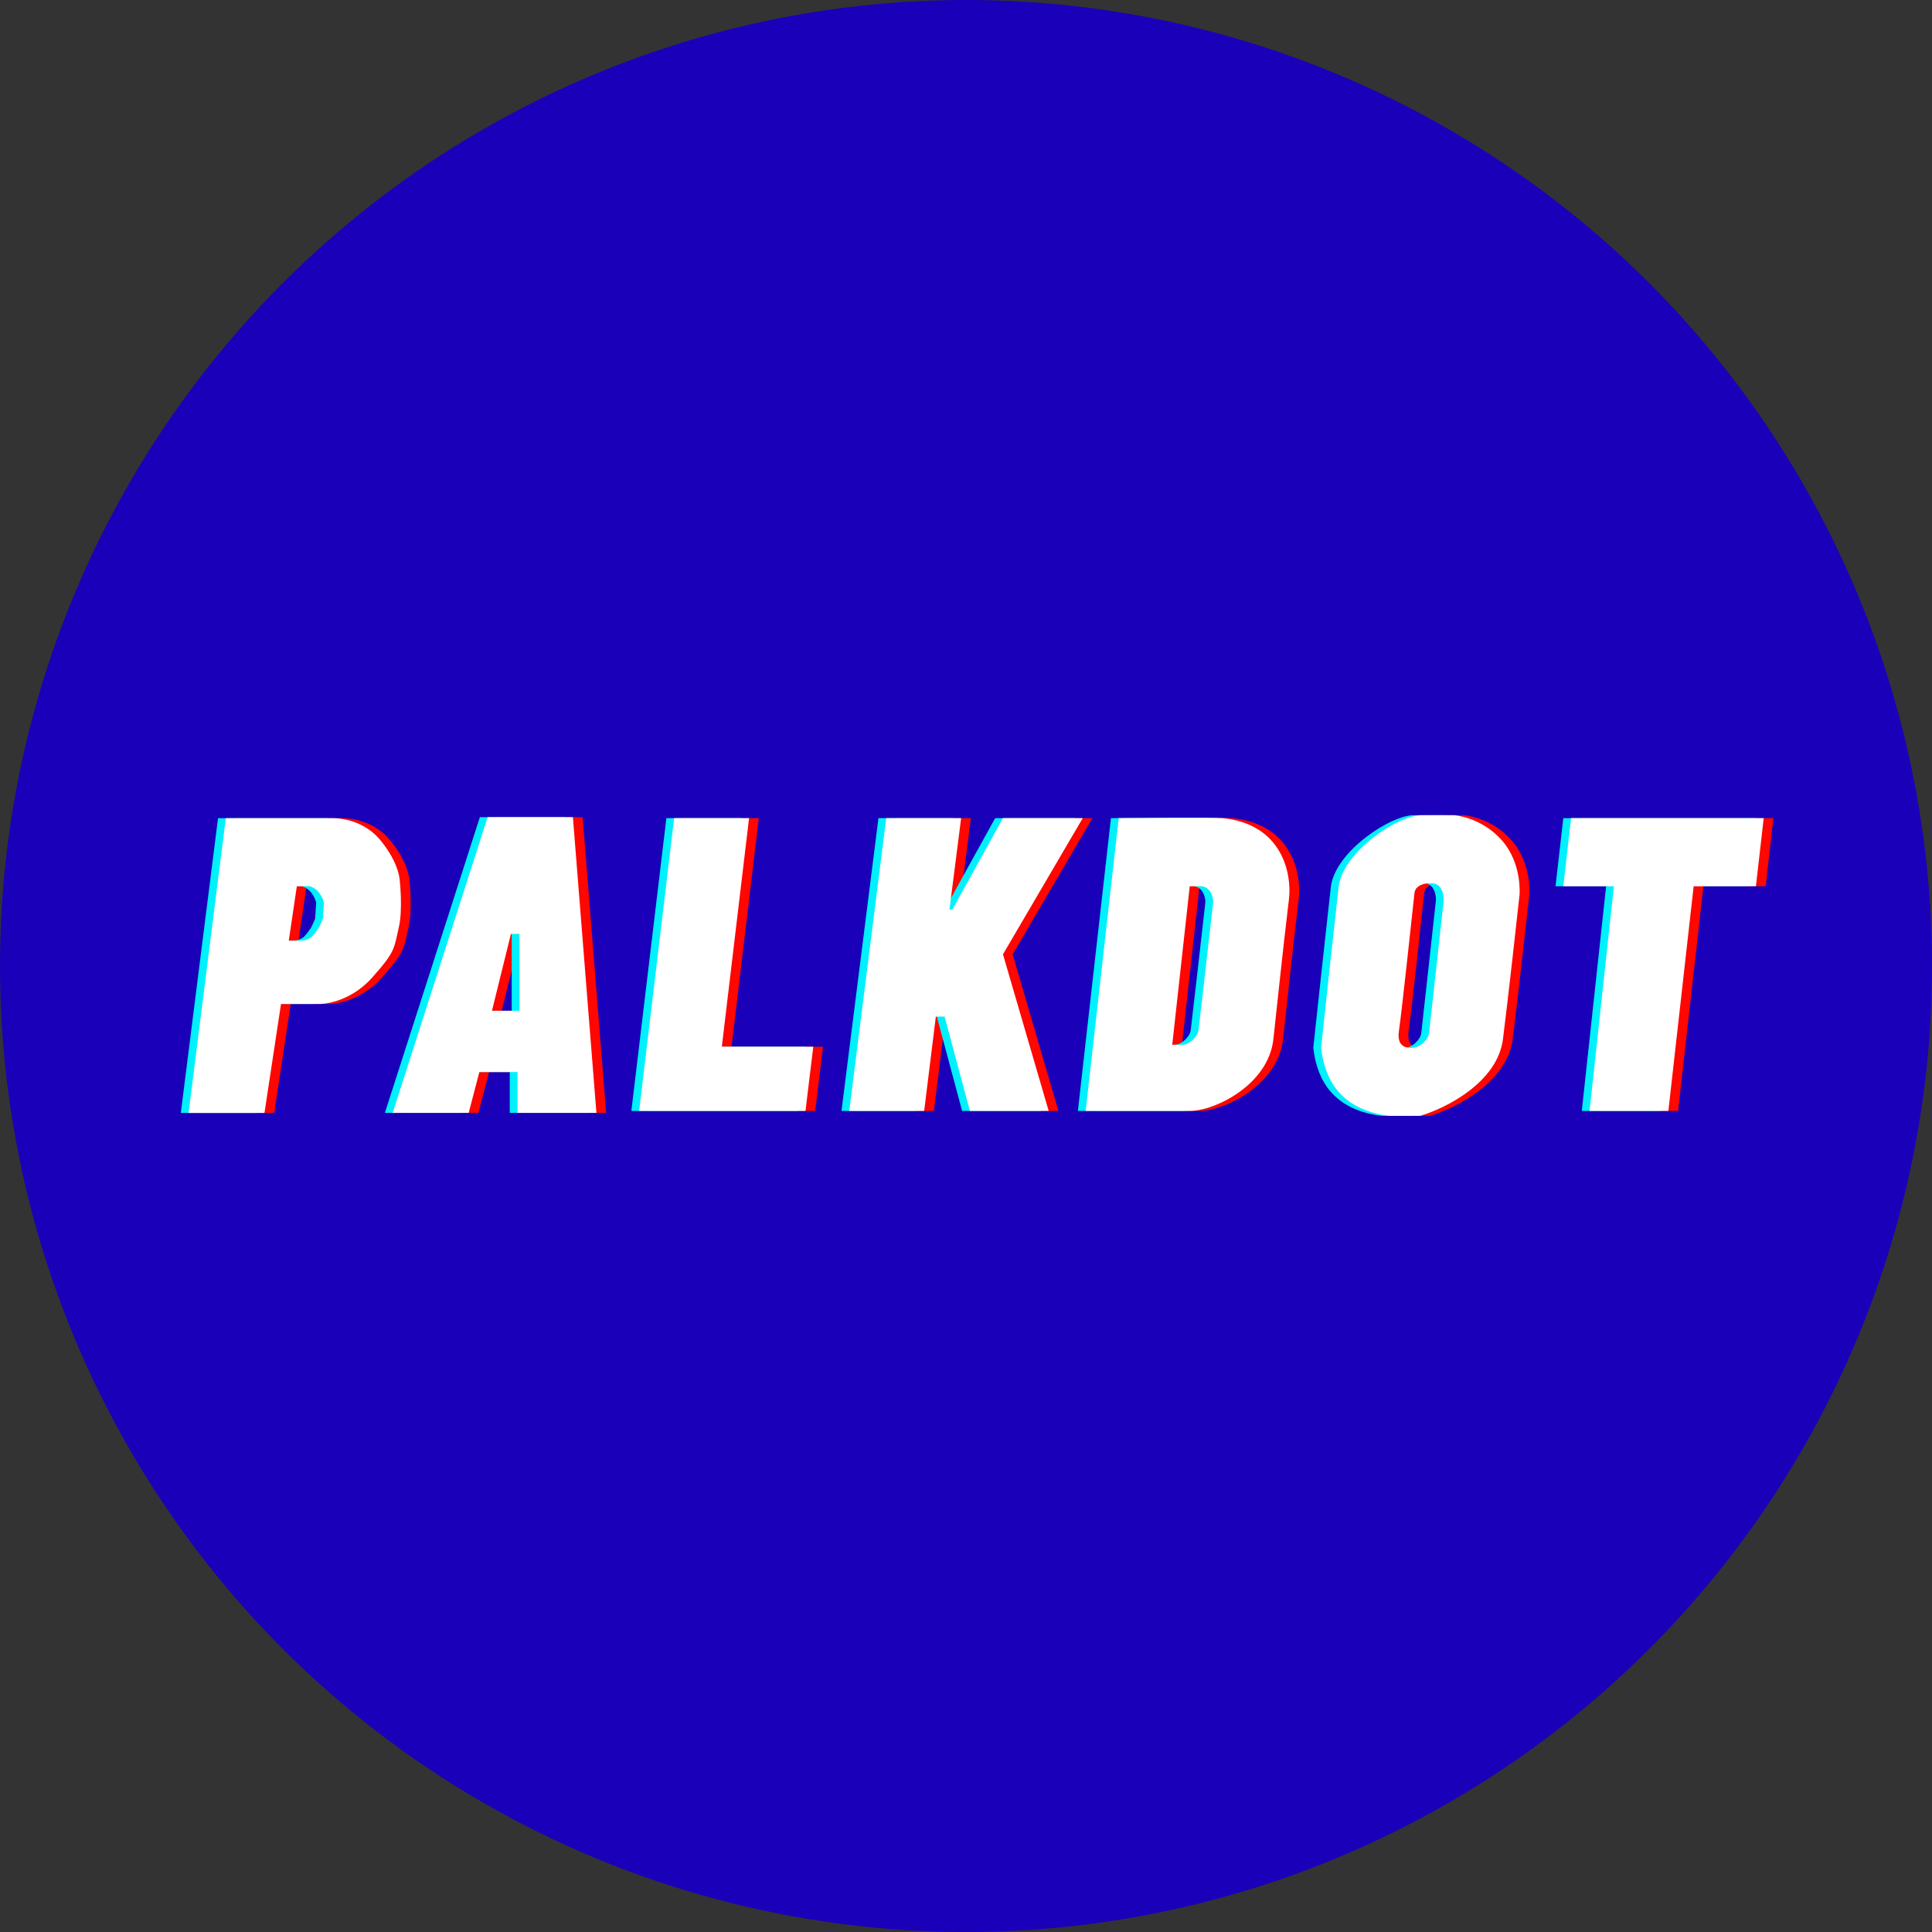 <svg xmlns="http://www.w3.org/2000/svg" fill="none" viewBox="0 0 993 993" height="993" width="993">
<rect x="0" y="0" width="993" height="993" fill="#333333" stroke="none"/>
<circle fill="#1A00B8" r="496.5" cy="496.5" cx="496.5"></circle>
<path fill="#FF0600" d="M736 418.999H752.5C752.5 418.999 766.5 419.999 777 431.999C787.468 443.963 786.009 459.903 786 459.999C784.333 475.332 780.3 511.599 777.5 533.999C774.7 556.399 748 569.666 735 573.499H719C690.5 569.999 685.333 550.166 684 538.499C686 519.832 690.6 477.199 693 455.999C695.095 437.499 724.5 418.499 736 418.999ZM175.659 420.501C176.099 420.497 176.736 420.505 177.53 420.553C179.117 420.648 181.336 420.901 183.871 421.535C188.941 422.803 195.297 425.596 200.384 431.7C205.424 437.749 207.955 443.054 209.225 446.862C209.859 448.766 210.178 450.294 210.338 451.352C210.418 451.881 210.459 452.292 210.479 452.574C210.49 452.715 210.494 452.824 210.497 452.899C210.498 452.936 210.5 452.965 210.5 452.985C210.5 452.988 210.5 452.991 210.5 452.993C210.501 452.998 210.501 453.004 210.502 453.01C210.505 453.038 210.509 453.08 210.515 453.135C210.526 453.245 210.543 453.407 210.562 453.616C210.602 454.035 210.656 454.641 210.715 455.397C210.832 456.907 210.966 459.016 211.034 461.404C211.171 466.169 211.049 472.099 209.987 476.635C208.717 482.062 208.324 485.156 206.74 488.534C205.152 491.924 202.372 495.605 196.374 502.353C190.305 509.18 183.599 512.598 178.406 514.308C175.811 515.162 173.593 515.59 172.021 515.805C171.234 515.912 170.609 515.966 170.178 515.993C169.962 516.007 169.795 516.013 169.681 516.017C169.624 516.018 169.58 516.019 169.55 516.02C169.535 516.02 169.523 516.021 169.515 516.021H149.43L140.994 571.596L140.93 572.021H101.933L102.004 571.458L121.004 420.958L121.06 420.521H174.981C174.99 420.52 175.002 420.519 175.017 420.519C175.048 420.517 175.093 420.515 175.151 420.513C175.268 420.508 175.439 420.503 175.659 420.501ZM299.498 420.46L311.498 571.46L311.541 572H271V551H251.386L245.983 571.627L245.886 572H206.814L207.024 571.347L255.524 420.347L255.636 420H299.462L299.498 420.46ZM376 538H423L419 571H333.5L351.5 420.5H390L376 538ZM493 467.5H494.5L520.5 420.5H561.5L520.5 490.5L544 571H503.5L490.5 522.5H486L480 571H441.5L460.5 420.5H499L493 467.5ZM580 420.5C580 420.5 630.5 420.189 633.5 420.5C664.3 423.699 669 449.333 667.5 462L665 483.5C664 492.5 661.5 515.2 659.5 534C657 557.5 629.5 571 616.5 571H563L580 420.5ZM907.5 455.5H875.5L862.5 571H822L834.5 455.5H808.5L812.5 420.5H911.5L907.5 455.5ZM738.5 453.999C738.5 453.999 732.5 454.5 732 458.999C731.5 463.499 725.5 519.998 724 529.999C722.5 539.999 731 538.499 731 538.499C735 538.499 739.1 534.199 739.5 530.999C739.9 527.796 744.667 483.998 747 462.999C747.278 460.499 746.2 453.999 741 453.999H738.5ZM607.5 537H612.5C616.5 537 620.6 532.7 621 529.5C621.4 526.3 626.167 485 628.5 464C628.778 461.5 627.2 455.5 622 455.5H616.5L607.5 537ZM267.515 480.38L258.015 518.88L257.861 519.5H272V480H267.608L267.515 480.38ZM157.506 455.927L153.506 482.927L153.421 483.5H160.541L160.582 483.493C161.114 483.405 161.972 483.196 162.855 482.854C163.731 482.514 164.682 482.026 165.354 481.354C166.592 480.115 168.249 477.778 168.916 476.777L168.934 476.751L168.947 476.724C169.287 476.043 169.793 474.906 170.209 473.949C170.418 473.469 170.606 473.03 170.741 472.712C170.809 472.553 170.863 472.424 170.901 472.334C170.92 472.29 170.935 472.254 170.945 472.231L170.96 472.196L170.961 472.194L170.994 472.115L170.999 472.03V472.027C170.999 472.024 171 472.02 171 472.015C171.001 472.004 171.002 471.988 171.003 471.968C171.005 471.927 171.009 471.867 171.014 471.789C171.023 471.634 171.037 471.409 171.054 471.132C171.088 470.578 171.134 469.812 171.187 468.969C171.291 467.281 171.416 465.282 171.499 464.033L171.503 463.967L171.49 463.902L171 464C171.465 463.907 171.489 463.902 171.49 463.902V463.901L171.489 463.898C171.489 463.896 171.489 463.893 171.488 463.891C171.487 463.885 171.485 463.875 171.482 463.864C171.478 463.842 171.47 463.811 171.461 463.772C171.442 463.692 171.412 463.577 171.371 463.433C171.289 463.145 171.158 462.738 170.964 462.252C170.575 461.28 169.928 459.984 168.891 458.688C167.837 457.37 166.649 456.578 165.724 456.115C165.261 455.884 164.862 455.734 164.576 455.642C164.433 455.595 164.317 455.563 164.235 455.542C164.195 455.532 164.163 455.524 164.14 455.519C164.128 455.516 164.118 455.514 164.111 455.513C164.108 455.512 164.105 455.511 164.103 455.511L164.1 455.51H164.099L164 456L164.098 455.51L164.05 455.5H157.568L157.506 455.927Z"></path>
<path fill="#00F0FC" d="M727 418.999H743.5C743.5 418.999 757.5 419.999 768 431.999C778.468 443.963 777.009 459.903 777 459.999C775.333 475.332 771.3 511.599 768.5 533.999C765.7 556.399 739 569.666 726 573.499H710C681.5 569.999 676.333 550.166 675 538.499C677 519.832 681.6 477.199 684 455.999C686.095 437.499 715.5 418.499 727 418.999ZM166.659 420.501C167.099 420.497 167.736 420.505 168.53 420.553C170.117 420.648 172.336 420.901 174.871 421.535C179.941 422.803 186.297 425.596 191.384 431.7C196.424 437.749 198.955 443.054 200.225 446.862C200.859 448.766 201.178 450.294 201.338 451.352C201.418 451.881 201.459 452.292 201.479 452.574C201.49 452.715 201.494 452.824 201.497 452.899C201.498 452.936 201.5 452.965 201.5 452.985C201.5 452.988 201.5 452.991 201.5 452.993C201.501 452.998 201.501 453.004 201.502 453.01C201.505 453.038 201.509 453.08 201.515 453.135C201.526 453.245 201.543 453.407 201.562 453.616C201.602 454.035 201.656 454.641 201.715 455.397C201.832 456.907 201.966 459.016 202.034 461.404C202.171 466.169 202.049 472.099 200.987 476.635C199.717 482.062 199.324 485.156 197.74 488.534C196.152 491.924 193.372 495.605 187.374 502.353C181.305 509.18 174.599 512.598 169.406 514.308C166.811 515.162 164.593 515.59 163.021 515.805C162.234 515.912 161.609 515.966 161.178 515.993C160.962 516.007 160.795 516.013 160.681 516.017C160.624 516.018 160.58 516.019 160.55 516.02C160.535 516.02 160.523 516.021 160.515 516.021H140.43L131.994 571.596L131.93 572.021H92.933L93.004 571.458L112.004 420.958L112.06 420.521H165.981C165.99 420.52 166.002 420.519 166.017 420.519C166.048 420.517 166.093 420.515 166.151 420.513C166.268 420.508 166.439 420.503 166.659 420.501ZM290.498 420.46L302.498 571.46L302.541 572H262V551H242.386L236.983 571.627L236.886 572H197.814L198.024 571.347L246.524 420.347L246.636 420H290.462L290.498 420.46ZM367 538H414L410 571H324.5L342.5 420.5H381L367 538ZM484 467.5H485.5L511.5 420.5H552.5L511.5 490.5L535 571H494.5L481.5 522.5H477L471 571H432.5L451.5 420.5H490L484 467.5ZM571 420.5C571 420.5 621.5 420.189 624.5 420.5C655.3 423.699 660 449.333 658.5 462L656 483.5C655 492.5 652.5 515.2 650.5 534C648 557.5 620.5 571 607.5 571H554L571 420.5ZM898.5 455.5H866.5L853.5 571H813L825.5 455.5H799.5L803.5 420.5H902.5L898.5 455.5ZM729.5 453.999C729.5 453.999 723.5 454.5 723 458.999C722.5 463.499 716.5 519.998 715 529.999C713.5 539.999 722 538.499 722 538.499C726 538.499 730.1 534.199 730.5 530.999C730.9 527.796 735.667 483.998 738 462.999C738.278 460.499 737.2 453.999 732 453.999H729.5ZM598.5 537H603.5C607.5 537 611.6 532.7 612 529.5C612.4 526.3 617.167 485 619.5 464C619.778 461.5 618.2 455.5 613 455.5H607.5L598.5 537ZM258.515 480.38L249.015 518.88L248.861 519.5H263V480H258.608L258.515 480.38ZM148.506 455.927L144.506 482.927L144.421 483.5H151.541L151.582 483.493C152.114 483.405 152.972 483.196 153.855 482.854C154.731 482.514 155.682 482.026 156.354 481.354C157.592 480.115 159.249 477.778 159.916 476.777L159.934 476.751L159.947 476.724C160.287 476.043 160.793 474.906 161.209 473.949C161.418 473.469 161.606 473.03 161.741 472.712C161.809 472.553 161.863 472.424 161.901 472.334C161.92 472.29 161.935 472.254 161.945 472.231L161.96 472.196L161.961 472.194L161.994 472.115L161.999 472.03V472.027C161.999 472.024 162 472.02 162 472.015C162.001 472.004 162.002 471.988 162.003 471.968C162.005 471.927 162.009 471.867 162.014 471.789C162.023 471.634 162.037 471.409 162.054 471.132C162.088 470.578 162.134 469.812 162.187 468.969C162.291 467.281 162.416 465.282 162.499 464.033L162.503 463.967L162.49 463.902L162 464C162.465 463.907 162.489 463.902 162.49 463.902V463.901L162.489 463.898C162.489 463.896 162.489 463.893 162.488 463.891C162.487 463.885 162.485 463.875 162.482 463.864C162.478 463.842 162.47 463.811 162.461 463.772C162.442 463.692 162.412 463.577 162.371 463.433C162.289 463.145 162.158 462.738 161.964 462.252C161.575 461.28 160.928 459.984 159.891 458.688C158.837 457.37 157.649 456.578 156.724 456.115C156.261 455.884 155.862 455.734 155.576 455.642C155.433 455.595 155.317 455.563 155.235 455.542C155.195 455.532 155.163 455.524 155.14 455.519C155.128 455.516 155.118 455.514 155.111 455.513C155.108 455.512 155.105 455.511 155.103 455.511L155.1 455.51H155.099L155 456L155.098 455.51L155.05 455.5H148.568L148.506 455.927Z"></path>
<path fill="white" d="M731 418.999H747.5C747.5 418.999 761.5 419.999 772 431.999C782.464 443.958 781.01 459.89 781 459.999C779.333 475.332 775.3 511.599 772.5 533.999C769.7 556.399 743 569.666 730 573.499H714C685.5 569.999 680.333 550.166 679 538.499C681 519.832 685.6 477.199 688 455.999C690.095 437.499 719.5 418.499 731 418.999ZM170.659 420.501C171.099 420.497 171.736 420.505 172.53 420.553C174.117 420.648 176.336 420.901 178.871 421.535C183.941 422.803 190.297 425.596 195.384 431.7C200.424 437.749 202.955 443.054 204.225 446.862C204.859 448.766 205.178 450.294 205.338 451.352C205.418 451.88 205.459 452.292 205.479 452.574C205.49 452.715 205.494 452.824 205.497 452.898C205.498 452.936 205.5 452.965 205.5 452.985C205.5 452.988 205.5 452.991 205.5 452.993C205.501 452.998 205.501 453.004 205.502 453.01C205.505 453.038 205.509 453.08 205.515 453.135C205.526 453.245 205.543 453.407 205.562 453.616C205.602 454.034 205.656 454.641 205.715 455.396C205.832 456.907 205.966 459.016 206.034 461.404C206.171 466.169 206.049 472.099 204.987 476.635C203.717 482.062 203.324 485.155 201.74 488.534C200.152 491.923 197.372 495.605 191.374 502.353C185.305 509.18 178.599 512.598 173.406 514.308C170.811 515.162 168.593 515.59 167.021 515.805C166.234 515.912 165.609 515.966 165.178 515.993C164.962 516.007 164.795 516.013 164.681 516.017C164.624 516.018 164.58 516.019 164.55 516.02C164.535 516.02 164.523 516.02 164.515 516.021H144.43L135.994 571.596L135.93 572.021H96.933L97.004 571.458L116.004 420.958L116.06 420.521H169.981C169.99 420.52 170.001 420.519 170.017 420.519C170.048 420.517 170.093 420.515 170.151 420.513C170.268 420.508 170.439 420.503 170.659 420.501ZM294.498 420.46L306.498 571.46L306.541 572H266V551H246.386L240.983 571.627L240.886 572H201.814L202.024 571.347L250.524 420.347L250.636 420H294.462L294.498 420.46ZM371 538H418L414 571H328.5L346.5 420.5H385L371 538ZM488 467.5H489.5L515.5 420.5H556.5L515.5 490.5L539 571H498.5L485.5 522.5H481L475 571H436.5L455.5 420.5H494L488 467.5ZM575 420.5C575 420.5 625.5 420.188 628.5 420.5C659.3 423.699 664 449.333 662.5 462L660 483.5C659 492.5 656.5 515.2 654.5 534C652 557.5 624.5 571 611.5 571H558L575 420.5ZM902.5 455.5H870.5L857.5 571H817L829.5 455.5H803.5L807.5 420.5H906.5L902.5 455.5ZM733.5 453.999C733.5 453.999 727.5 454.5 727 458.999C726.5 463.499 720.5 519.998 719 529.999C717.5 539.999 726 538.499 726 538.499C730 538.499 734.1 534.199 734.5 530.999C734.9 527.795 739.667 483.998 742 462.999C742.278 460.499 741.2 453.999 736 453.999H733.5ZM602.5 537H607.5C611.5 537 615.6 532.7 616 529.5C616.4 526.3 621.167 485 623.5 464C623.778 461.5 622.2 455.5 617 455.5H611.5L602.5 537ZM262.515 480.38L253.015 518.88L252.861 519.5H267V480H262.608L262.515 480.38ZM152.506 455.927L148.506 482.927L148.421 483.5H155.541L155.582 483.493C156.114 483.405 156.972 483.196 157.855 482.854C158.731 482.514 159.682 482.025 160.354 481.354C161.592 480.115 163.249 477.778 163.916 476.777L163.934 476.751L163.947 476.724C164.287 476.043 164.793 474.906 165.209 473.949C165.418 473.469 165.605 473.03 165.741 472.712C165.809 472.553 165.863 472.423 165.901 472.334C165.92 472.289 165.935 472.254 165.945 472.23L165.96 472.196L165.961 472.194L165.994 472.115L165.999 472.03V472.026C165.999 472.024 166 472.02 166 472.015C166.001 472.004 166.002 471.988 166.003 471.968C166.005 471.927 166.009 471.867 166.014 471.789C166.023 471.634 166.037 471.409 166.054 471.132C166.088 470.577 166.134 469.812 166.187 468.969C166.291 467.281 166.416 465.282 166.499 464.033L166.503 463.967L166.49 463.902L166 464C166.47 463.906 166.489 463.902 166.49 463.901V463.9L166.489 463.897C166.489 463.896 166.489 463.893 166.488 463.891C166.487 463.884 166.485 463.875 166.482 463.864C166.478 463.842 166.47 463.811 166.461 463.771C166.442 463.692 166.412 463.577 166.371 463.433C166.289 463.145 166.158 462.738 165.964 462.252C165.575 461.28 164.928 459.984 163.891 458.688C162.837 457.37 161.649 456.578 160.724 456.115C160.261 455.884 159.862 455.734 159.576 455.642C159.433 455.595 159.317 455.563 159.235 455.542C159.195 455.532 159.163 455.524 159.14 455.519C159.128 455.516 159.118 455.514 159.111 455.513C159.108 455.512 159.105 455.511 159.103 455.511L159.1 455.51H159.099L159 456L159.098 455.51L159.05 455.5H152.568L152.506 455.927Z"></path>
</svg>

